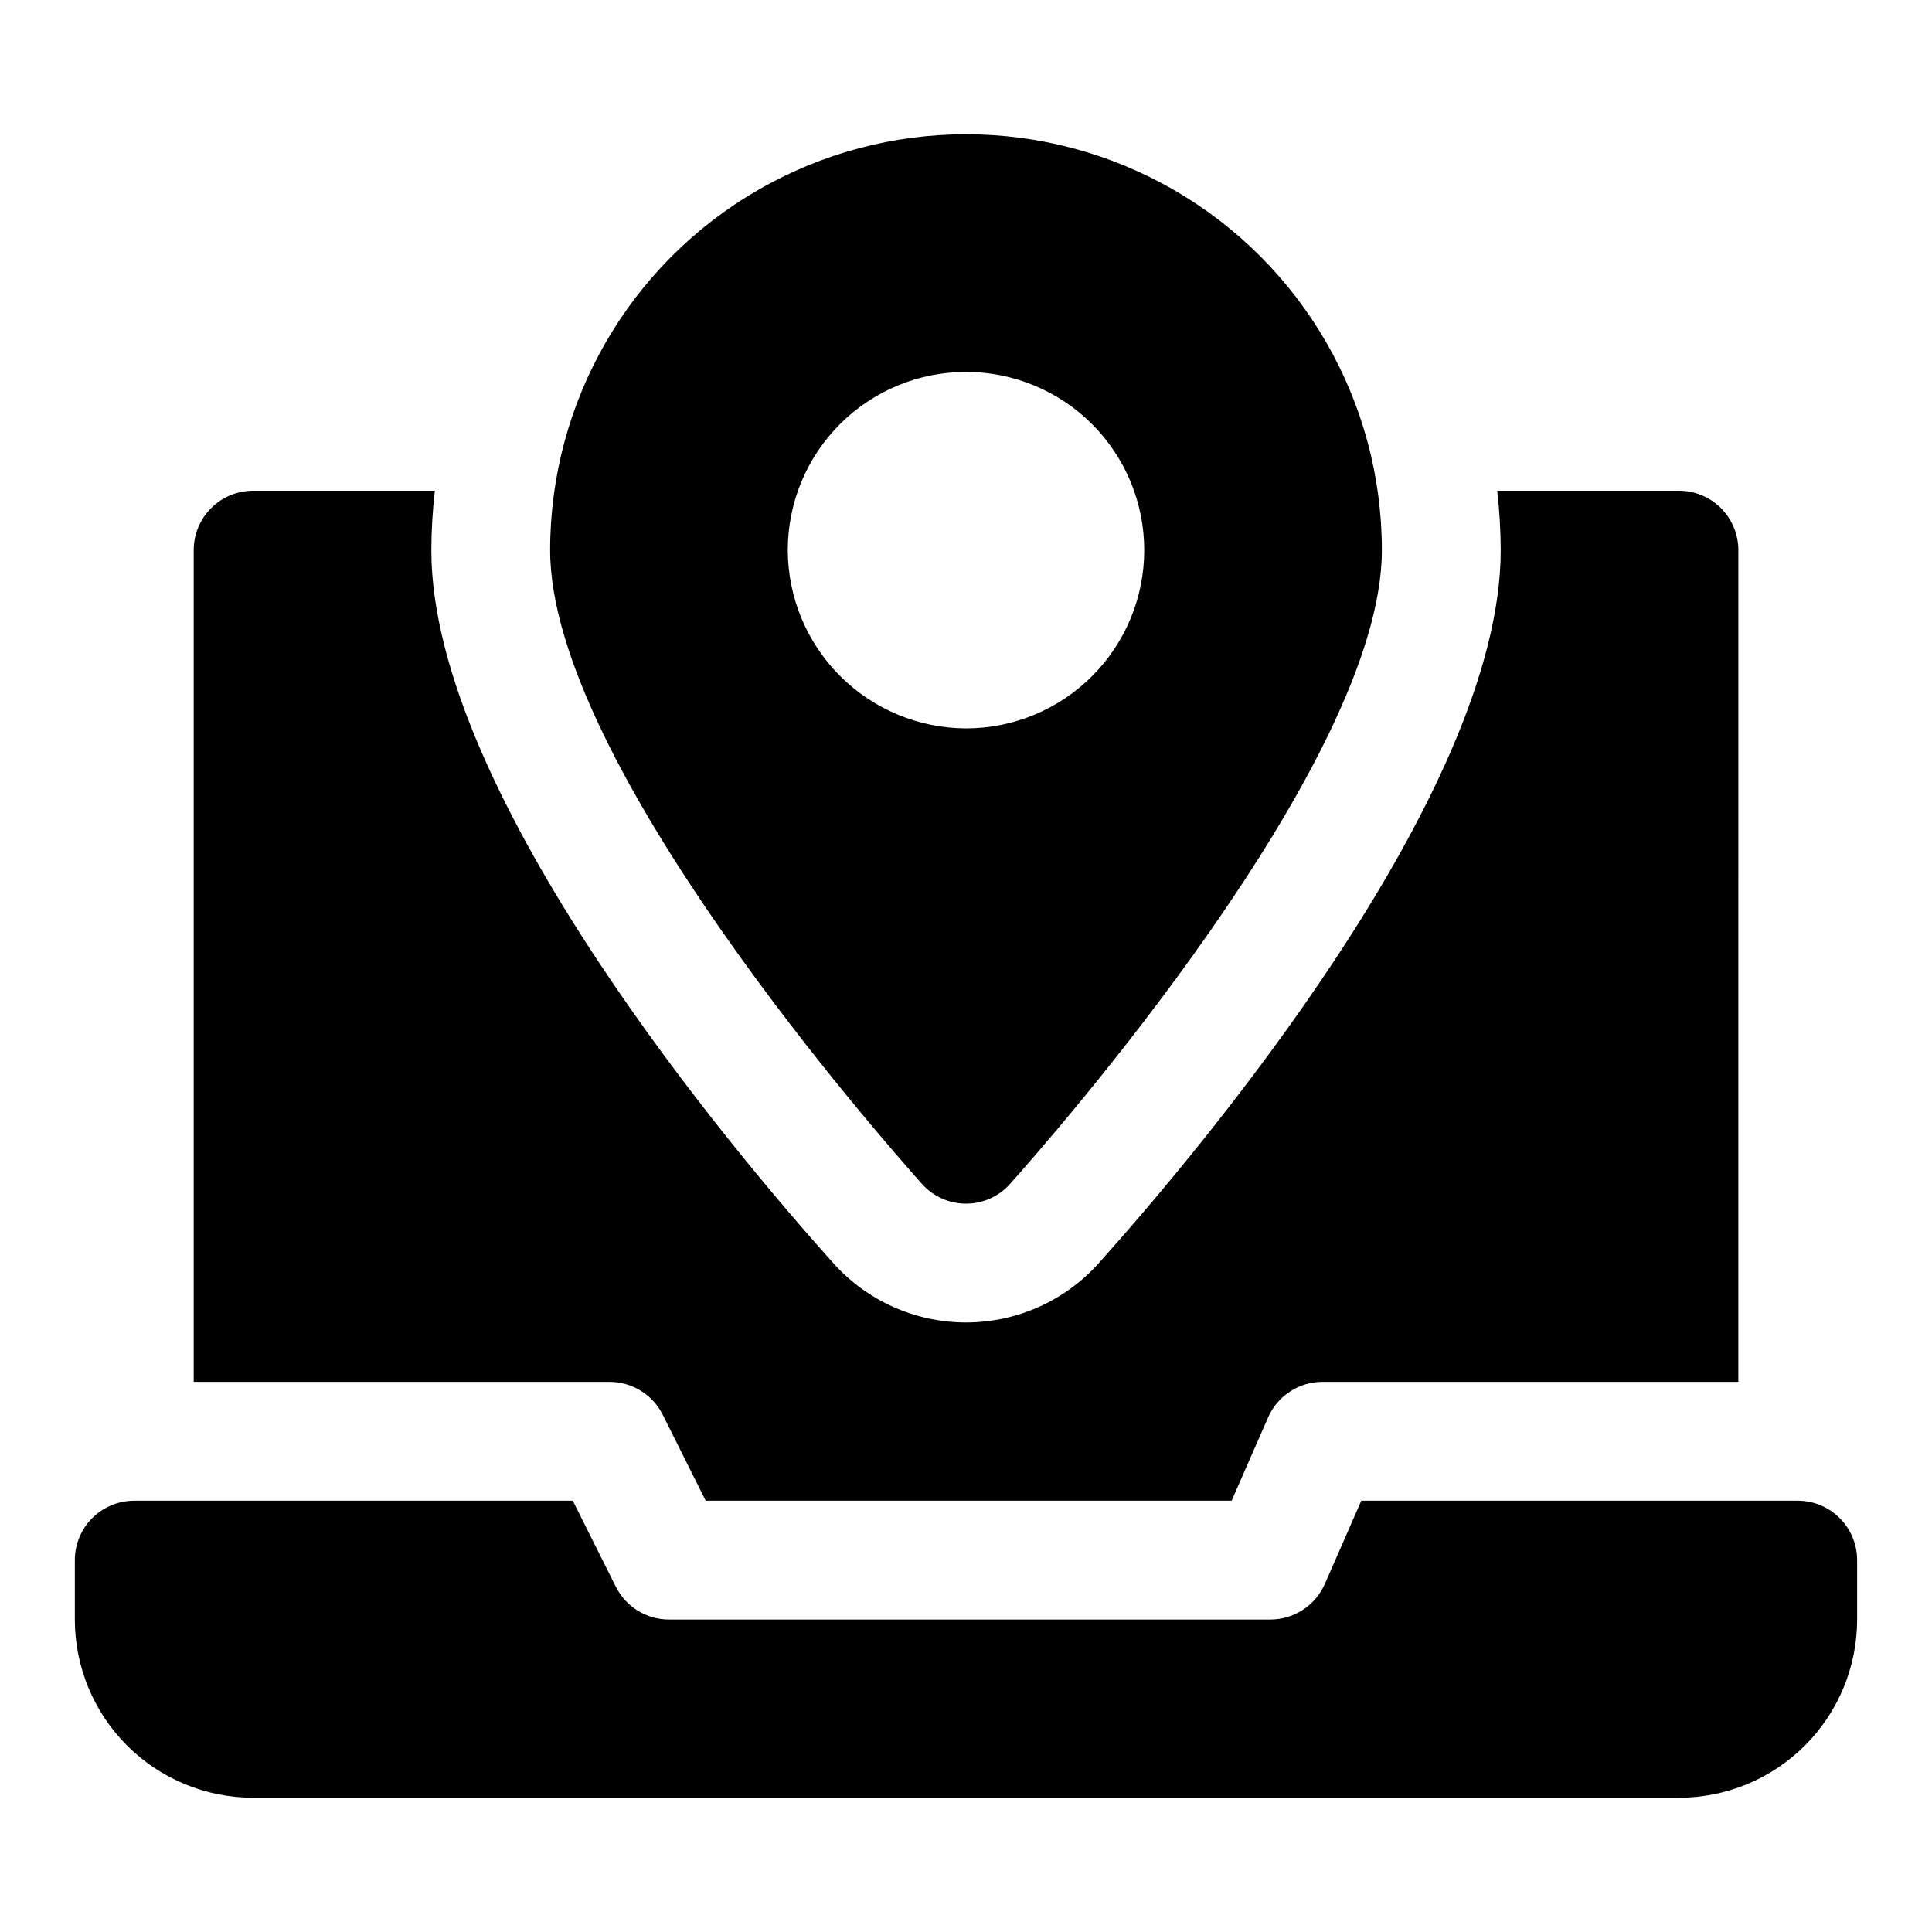<?xml version="1.0" encoding="UTF-8"?>
<!-- Uploaded to: ICON Repo, www.svgrepo.com, Generator: ICON Repo Mixer Tools -->
<svg fill="#000000" width="800px" height="800px" version="1.1" viewBox="144 144 512 512" xmlns="http://www.w3.org/2000/svg">
 <path d="m636.16 557.44v15.746c0 12.527-4.977 24.539-13.836 33.398-8.855 8.855-20.871 13.832-33.398 13.832h-377.86c-12.527 0-24.539-4.977-33.398-13.832-8.859-8.859-13.836-20.871-13.836-33.398v-15.746c0-4.176 1.66-8.18 4.613-11.133 2.953-2.949 6.957-4.609 11.133-4.609h116.22l11.391 22.785 0.004-0.004c1.305 2.617 3.316 4.816 5.805 6.356 2.488 1.539 5.356 2.352 8.277 2.352h159.39c3.066 0 6.062-0.895 8.629-2.574 2.562-1.676 4.582-4.066 5.812-6.871l9.656-22.043h115.65c4.176 0 8.18 1.66 11.133 4.609 2.953 2.953 4.613 6.957 4.613 11.133zm-316.54-38.527 11.395 22.785h139.38l9.656-22.043c1.223-2.805 3.238-5.195 5.801-6.871 2.562-1.68 5.559-2.574 8.617-2.574h110.21l0.004-220.42c0-4.176-1.66-8.18-4.613-11.133s-6.957-4.609-11.133-4.609h-48.16c0.602 5.227 0.91 10.48 0.93 15.742 0 65.191-81.555 161.13-106.55 188.99v0.004c-8.953 9.98-21.73 15.68-35.141 15.68s-26.188-5.699-35.145-15.68c-25.004-27.859-106.56-123.8-106.56-188.99 0.02-5.262 0.328-10.516 0.93-15.742h-48.16c-4.176 0-8.18 1.656-11.133 4.609s-4.613 6.957-4.613 11.133v220.42h110.21c2.922 0 5.789 0.812 8.277 2.352 2.488 1.535 4.496 3.734 5.805 6.352zm68.73-61.133c-10.074-11.332-98.559-111.46-98.559-167.99 0-39.371 21.008-75.754 55.105-95.441 34.098-19.688 76.109-19.688 110.21 0 34.102 19.688 55.105 56.07 55.105 95.441 0 56.52-88.48 156.65-98.559 167.99-2.969 3.309-7.203 5.199-11.648 5.199s-8.684-1.891-11.652-5.199zm11.652-120.75c12.523 0 24.539-4.977 33.398-13.836 8.855-8.855 13.832-20.871 13.832-33.398 0-12.527-4.977-24.539-13.832-33.398-8.859-8.855-20.875-13.832-33.398-13.832-12.527 0-24.543 4.977-33.398 13.832-8.859 8.859-13.836 20.871-13.836 33.398 0.039 12.516 5.023 24.508 13.875 33.359 8.852 8.848 20.844 13.836 33.359 13.875z"/>
</svg>